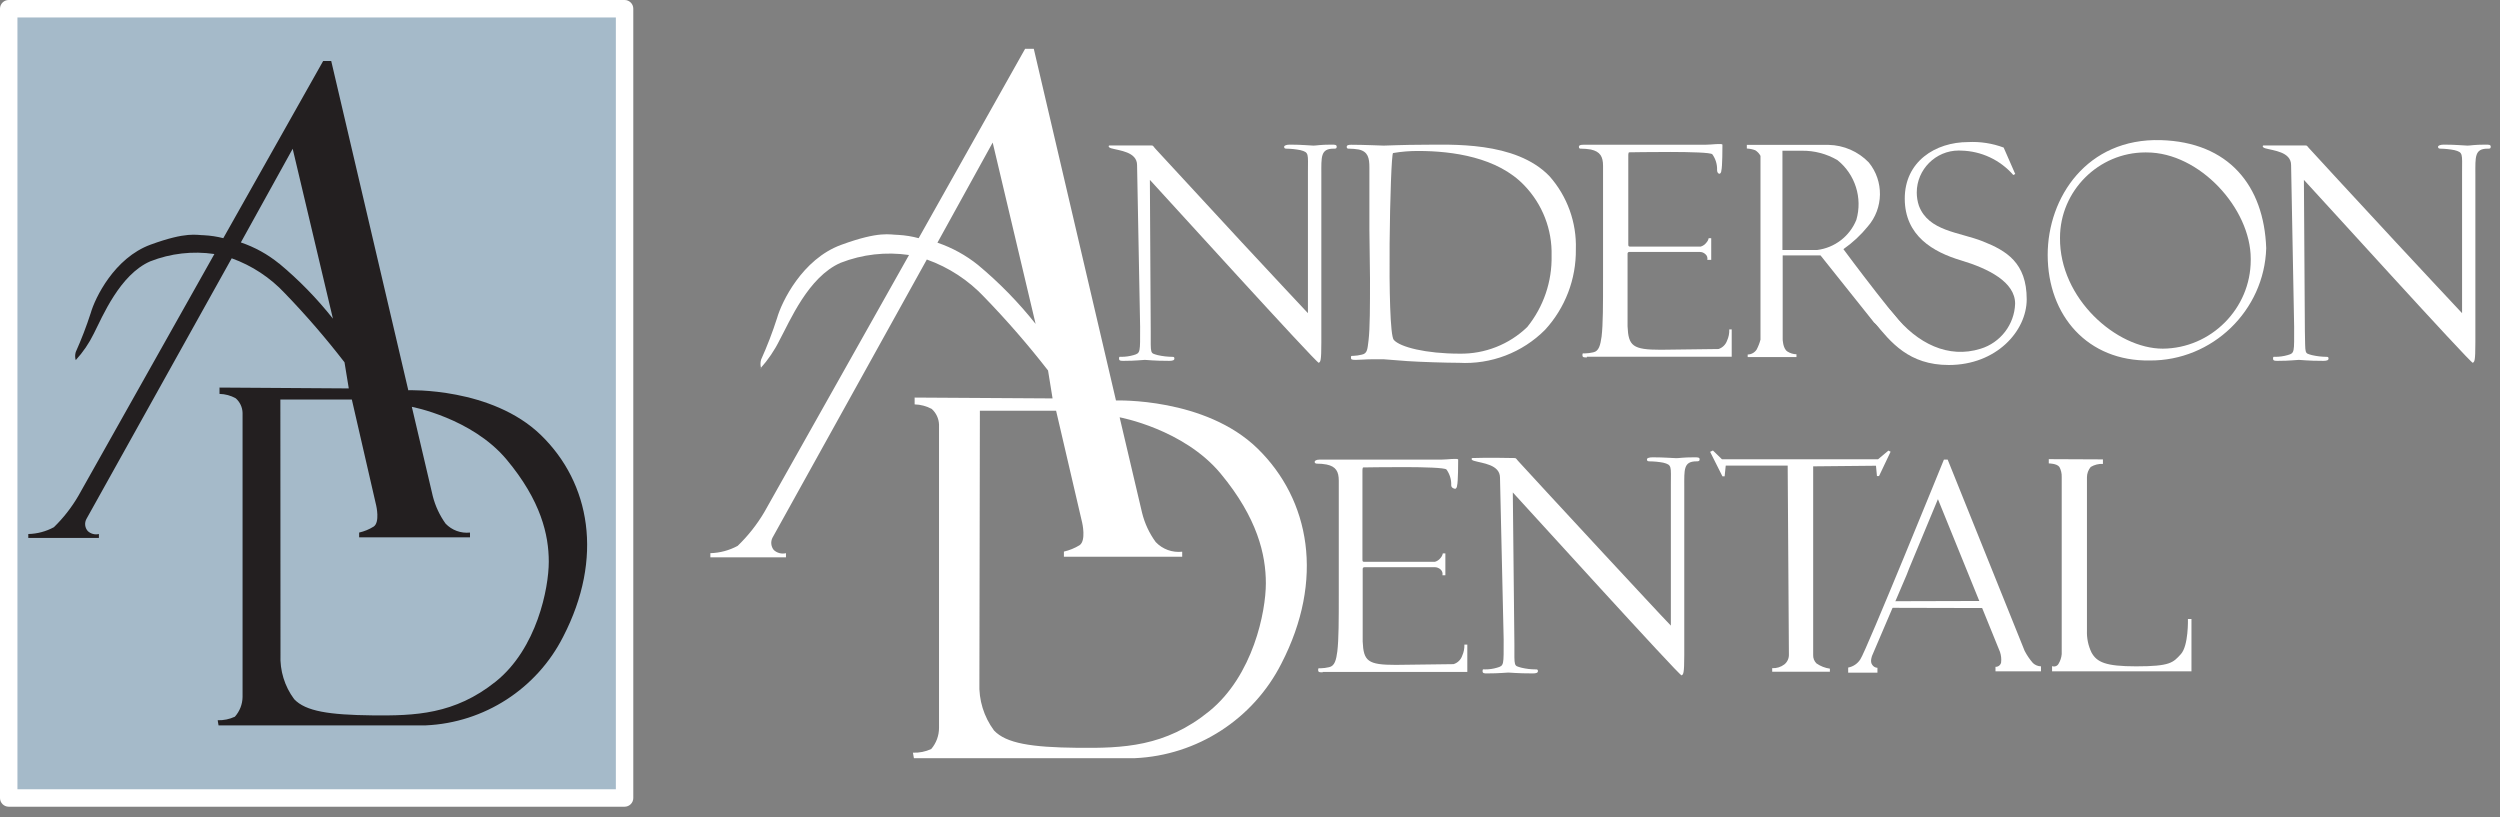 <?xml version="1.0" encoding="UTF-8" standalone="no"?>
<!DOCTYPE svg PUBLIC "-//W3C//DTD SVG 1.1//EN" "http://www.w3.org/Graphics/SVG/1.1/DTD/svg11.dtd">
<svg width="100%" height="100%" viewBox="0 0 205 67" version="1.1" xmlns="http://www.w3.org/2000/svg" xmlns:xlink="http://www.w3.org/1999/xlink" xml:space="preserve" xmlns:serif="http://www.serif.com/" style="fill-rule:evenodd;clip-rule:evenodd;stroke-linejoin:round;stroke-miterlimit:2;">
    <rect x="0" y="0" width="205" height="67" fill="#808080" stroke="none"/>
    <g id="Layer_2">
        <g id="Logos">
            <rect x="0.71" y="0.71" width="50.5" height="64.72" style="fill:rgb(165,186,201);"/>
            <path d="M1.43,64.72L50.5,64.72L50.5,1.43L1.43,1.43L1.43,64.72ZM51.22,66.15L0.71,66.15C0.32,66.15 0,65.829 0,65.44C0,65.437 0,65.433 0,65.43L0,0.72C0,0.717 0,0.713 0,0.71C0,0.321 0.32,0 0.71,0L51.22,0C51.61,0 51.93,0.321 51.93,0.71C51.93,0.713 51.93,0.717 51.93,0.72L51.93,65.43C51.93,65.433 51.93,65.437 51.93,65.44C51.93,65.829 51.61,66.15 51.22,66.15C51.22,66.15 51.22,66.15 51.22,66.15" style="fill:white;fill-rule:nonzero;"/>
            <path d="M23,53.68C22.942,54.989 23.338,56.279 24.12,57.33C25.06,58.33 27,58.62 30.51,58.66C34.02,58.7 37.28,58.59 40.65,55.89C44.02,53.19 45,48.24 45,46.06C45,43.88 44.37,41.06 41.53,37.67C38.69,34.28 33.77,33.36 33.77,33.36L35.49,40.69C35.697,41.499 36.053,42.262 36.54,42.94C37.057,43.48 37.797,43.75 38.54,43.67L38.54,44.06L29.45,44.06L29.45,43.67C29.871,43.574 30.274,43.409 30.64,43.18C31.17,42.83 30.85,41.46 30.85,41.46L28.85,32.76L22.99,32.76L23,53.68ZM22.88,21.6C24.507,22.952 25.988,24.47 27.3,26.13L24,12.2L19.75,19.88C20.884,20.264 21.94,20.846 22.87,21.6M6.21,29.53C6.146,29.315 6.146,29.085 6.21,28.87C6.678,27.826 7.088,26.758 7.44,25.67C7.79,24.44 9.37,21.15 12.35,20.06C15.33,18.97 16.11,19.29 16.74,19.29C17.27,19.318 17.796,19.399 18.31,19.53L26.5,5L27.16,5L33.48,32C33.48,32 40.32,31.75 44.36,35.68C48.4,39.61 49.52,45.75 46.18,52.21C44.016,56.482 39.704,59.266 34.92,59.48L17.92,59.48L17.85,59.06C18.336,59.074 18.819,58.975 19.26,58.77C19.656,58.326 19.88,57.755 19.89,57.16L19.89,33.85C19.876,33.393 19.673,32.962 19.33,32.66C18.923,32.433 18.466,32.31 18,32.3L18,31.78L28.6,31.85L28.25,29.71C26.729,27.738 25.1,25.852 23.37,24.06C22.164,22.766 20.665,21.778 19,21.18L7.09,42.55C6.911,42.872 6.955,43.274 7.2,43.55C7.444,43.776 7.786,43.867 8.11,43.79L8.11,44.11L2.32,44.11L2.32,43.79C3.054,43.773 3.774,43.581 4.42,43.23C5.2,42.471 5.872,41.61 6.42,40.67L17.58,20.83C15.804,20.567 13.991,20.774 12.32,21.43C9.83,22.52 8.42,25.92 7.69,27.36C7.304,28.151 6.805,28.882 6.21,29.53" style="fill:rgb(35,31,32);fill-rule:nonzero;"/>
            <path d="M80.31,56C80.252,57.399 80.676,58.776 81.51,59.9C82.51,60.96 84.58,61.28 88.33,61.32C92.08,61.36 95.56,61.25 99.16,58.32C102.76,55.39 103.8,50.16 103.8,47.83C103.8,45.5 103.12,42.48 100.09,38.83C97.06,35.18 91.81,34.22 91.81,34.22L93.65,42.05C93.863,42.915 94.243,43.731 94.77,44.45C95.329,45.039 96.133,45.331 96.94,45.24L96.94,45.65L87.24,45.65L87.24,45.23C87.692,45.126 88.124,44.951 88.52,44.71C89.08,44.34 88.74,42.87 88.74,42.87L86.6,33.68L80.35,33.68L80.31,56ZM80.2,21.73C81.935,23.174 83.516,24.792 84.92,26.56L81.4,11.69L76.87,19.9C78.078,20.311 79.205,20.93 80.2,21.73M62.41,30.2C62.343,29.968 62.343,29.722 62.41,29.49C62.91,28.379 63.348,27.24 63.72,26.08C64.09,24.77 65.78,21.25 68.97,20.08C72.16,18.91 72.97,19.26 73.65,19.26C74.218,19.292 74.781,19.383 75.33,19.53L84.06,4L84.77,4L91.51,32.84C91.51,32.84 98.82,32.58 103.12,36.78C107.42,40.98 108.63,47.53 105.07,54.42C102.761,58.971 98.168,61.938 93.07,62.17L74.94,62.17L74.86,61.72C75.377,61.74 75.891,61.637 76.36,61.42C76.774,60.935 77.001,60.318 77,59.68L77,34.81C76.981,34.32 76.764,33.858 76.4,33.53C75.968,33.3 75.489,33.173 75,33.16L75,32.6L86.31,32.67L85.94,30.38C84.313,28.287 82.574,26.285 80.73,24.38C79.423,22.985 77.801,21.922 76,21.28L63.34,44.1C63.178,44.426 63.221,44.817 63.45,45.1C63.718,45.349 64.095,45.447 64.45,45.36L64.45,45.7L58.25,45.7L58.25,45.36C59.033,45.338 59.801,45.133 60.49,44.76C61.338,43.942 62.071,43.014 62.67,42L74.54,20.91C72.646,20.632 70.712,20.852 68.93,21.55C66.27,22.71 64.77,26.34 63.93,27.88C63.516,28.722 62.987,29.502 62.36,30.2" style="fill:white;fill-rule:nonzero;"/>
            <path d="M94.36,27.17C94.36,29.1 94.3,28.93 94.93,29.12C95.317,29.208 95.713,29.255 96.11,29.26C96.23,29.26 96.3,29.26 96.3,29.4C96.3,29.54 96.16,29.59 95.88,29.59C94.54,29.59 94.1,29.51 93.88,29.51C93.66,29.51 93.19,29.59 92.14,29.59C91.9,29.59 91.76,29.59 91.76,29.4C91.76,29.21 91.83,29.26 91.95,29.26C92.288,29.26 92.625,29.213 92.95,29.12C93.53,28.95 93.49,28.92 93.49,26.79L93.24,13.54C93.24,12.44 91.77,12.35 91.12,12.16C90.82,12.07 90.92,11.93 90.96,11.93L94.44,11.93C94.59,11.93 94.58,12.04 94.81,12.27C95.17,12.67 98.23,15.98 101.81,19.85C104.13,22.33 106.5,24.9 107.25,25.68L107.25,14.12C107.25,12.6 107.36,12.5 106.63,12.31C106.251,12.237 105.866,12.196 105.48,12.19C105.32,12.19 105.3,12.12 105.3,12.03C105.3,11.94 105.48,11.86 105.76,11.86C106.82,11.86 107.44,11.94 107.7,11.94C107.96,11.94 108.23,11.86 109.19,11.86C109.44,11.86 109.61,11.86 109.61,12.03C109.61,12.2 109.51,12.19 109.35,12.19C108.28,12.19 108.35,12.87 108.35,14.28L108.35,28.08C108.35,29.63 108.28,29.66 108.14,29.75C108,29.84 95.04,15.55 94.29,14.75L94.36,27.17Z" style="fill:white;fill-rule:nonzero;"/>
            <path d="M114.29,27.87C114.8,28.46 116.92,29 119.69,29C121.751,29.034 123.745,28.25 125.23,26.82C126.568,25.165 127.277,23.088 127.23,20.96C127.285,18.823 126.481,16.751 125,15.21C122.8,12.89 119.1,12.38 116.31,12.38C115.613,12.375 114.917,12.432 114.23,12.55C114,12.64 113.69,27.18 114.29,27.87ZM112.29,18.79L112.29,13.73C112.29,12.98 112.19,12.43 111.42,12.26C111.156,12.216 110.888,12.193 110.62,12.19C110.53,12.19 110.43,12.19 110.43,12.05C110.43,11.91 110.55,11.87 110.81,11.87C111.81,11.87 113.34,11.94 113.46,11.94C113.58,11.94 115.21,11.87 116.62,11.87C118.94,11.87 124.26,11.55 127.05,14.44C128.514,16.088 129.291,18.237 129.22,20.44C129.252,22.885 128.346,25.252 126.69,27.05C124.831,28.916 122.26,29.899 119.63,29.75C118.63,29.75 116.41,29.68 115.4,29.61L113.46,29.46L112.52,29.46C112.03,29.46 111.52,29.51 111.16,29.51C110.8,29.51 110.78,29.46 110.78,29.32C110.78,29.18 110.78,29.18 110.97,29.18C111.206,29.171 111.441,29.138 111.67,29.08C112.14,28.99 112.13,28.6 112.22,27.92C112.34,26.92 112.34,25.09 112.34,22.84L112.29,18.79Z" style="fill:white;fill-rule:nonzero;"/>
            <path d="M130.13,29.31C129.87,29.31 129.76,29.31 129.76,29.12C129.76,28.93 129.81,28.98 129.95,28.98C130.186,28.975 130.42,28.944 130.65,28.89C131.12,28.8 131.23,28.28 131.33,27.6C131.45,26.6 131.45,25.04 131.45,22.79L131.45,13.6C131.45,12.85 131.22,12.43 130.45,12.26C130.186,12.215 129.918,12.192 129.65,12.19C129.56,12.19 129.47,12.19 129.47,12.05C129.47,11.91 129.59,11.87 129.84,11.87L139.81,11.87C140.35,11.87 141.24,11.73 141.24,11.87C141.24,12.01 141.24,13.71 141.15,13.99C141.15,14.11 141.08,14.25 140.99,14.25C140.9,14.25 140.8,14.13 140.8,13.95C140.82,13.485 140.682,13.027 140.41,12.65C140.12,12.36 133.85,12.49 133.59,12.49C133.5,12.49 133.52,12.83 133.52,12.99L133.52,19.99C133.52,20.15 133.52,20.22 133.66,20.22L139.46,20.22C139.643,20.165 139.805,20.053 139.92,19.9C140.017,19.797 140.083,19.669 140.11,19.53L140.32,19.53L140.32,21.31L140,21.31C140.04,21.136 139.978,20.953 139.84,20.84C139.716,20.722 139.551,20.657 139.38,20.66L133.62,20.66C133.613,20.659 133.606,20.658 133.598,20.658C133.522,20.658 133.458,20.722 133.458,20.798C133.458,20.806 133.459,20.813 133.46,20.82L133.46,26.76C133.53,28.37 133.88,28.68 136.18,28.68L140.92,28.62C141.248,28.512 141.507,28.256 141.62,27.93C141.752,27.642 141.814,27.327 141.8,27.01L142,27.01L142,29.25L130.12,29.25" style="fill:white;fill-rule:nonzero;"/>
            <path d="M189,27.17C189.05,29.1 188.94,28.93 189.58,29.12C189.964,29.208 190.356,29.255 190.75,29.26C190.87,29.26 190.94,29.26 190.94,29.4C190.94,29.54 190.8,29.59 190.51,29.59C189.18,29.59 188.74,29.51 188.51,29.51C188.28,29.51 187.82,29.59 186.77,29.59C186.53,29.59 186.39,29.59 186.39,29.4C186.39,29.21 186.46,29.26 186.58,29.26C186.918,29.26 187.255,29.213 187.58,29.12C188.17,28.95 188.12,28.92 188.12,26.79L187.87,13.54C187.87,12.44 186.4,12.35 185.75,12.16C185.46,12.07 185.55,11.93 185.59,11.93L189.07,11.93C189.22,11.93 189.21,12.04 189.45,12.27C189.8,12.67 192.87,15.98 196.45,19.85C198.77,22.33 201.14,24.9 201.89,25.68L201.89,14.12C201.89,12.6 201.99,12.5 201.26,12.31C200.881,12.237 200.496,12.196 200.11,12.19C199.95,12.19 199.92,12.12 199.92,12.03C199.92,11.94 200.11,11.86 200.39,11.86C201.45,11.86 202.07,11.94 202.33,11.94C202.59,11.94 202.86,11.86 203.82,11.86C204.08,11.86 204.24,11.86 204.24,12.03C204.24,12.2 204.15,12.19 203.98,12.19C202.91,12.19 202.98,12.87 202.98,14.28L202.98,28.08C202.98,29.63 202.91,29.66 202.77,29.75C202.63,29.84 189.68,15.55 188.92,14.75L189,27.17Z" style="fill:white;fill-rule:nonzero;"/>
            <path d="M124.18,52.81C124.18,54.73 124.12,54.56 124.75,54.75C125.136,54.843 125.533,54.89 125.93,54.89C126.04,54.89 126.11,54.89 126.11,55.03C126.11,55.17 125.97,55.22 125.69,55.22C124.35,55.22 123.92,55.15 123.69,55.15C123.46,55.15 123,55.22 121.94,55.22C121.71,55.22 121.57,55.22 121.57,55.03C121.57,54.84 121.64,54.89 121.76,54.89C122.099,54.895 122.436,54.847 122.76,54.75C123.34,54.58 123.3,54.56 123.3,52.42L123,39.17C123,38.08 121.53,37.99 120.88,37.79C120.58,37.71 120.68,37.57 120.72,37.56C121.97,37.51 124.05,37.56 124.2,37.56C124.35,37.56 124.34,37.66 124.57,37.89C124.92,38.29 127.99,41.6 131.57,45.47C133.89,47.96 136.26,50.53 137.01,51.3L137.01,39.76C137.01,38.23 137.12,38.13 136.39,37.94C136.011,37.869 135.626,37.833 135.24,37.83C135.07,37.83 135.05,37.76 135.05,37.66C135.05,37.56 135.24,37.5 135.52,37.5C136.52,37.5 137.2,37.57 137.46,37.57C137.72,37.57 137.98,37.5 138.94,37.5C139.2,37.5 139.37,37.5 139.37,37.66C139.37,37.82 139.27,37.83 139.11,37.83C138.04,37.83 138.11,38.51 138.11,39.91L138.11,53.72C138.11,55.27 138.03,55.3 137.89,55.38C137.75,55.46 124.8,41.18 124.05,40.38L124.18,52.81Z" style="fill:white;fill-rule:nonzero;"/>
            <path d="M108.46,55.13C108.21,55.13 108.09,55.13 108.09,54.95C108.09,54.77 108.09,54.8 108.28,54.8C108.516,54.795 108.75,54.764 108.98,54.71C109.45,54.62 109.57,54.1 109.66,53.42C109.78,52.42 109.78,50.86 109.78,48.61L109.78,39.42C109.78,38.67 109.55,38.25 108.78,38.09C108.52,38.041 108.255,38.017 107.99,38.02C107.89,38.02 107.8,37.97 107.8,37.88C107.8,37.79 107.92,37.69 108.17,37.69L118.14,37.69C118.68,37.69 119.57,37.55 119.57,37.69C119.57,37.83 119.57,39.53 119.48,39.82C119.48,39.93 119.41,40.08 119.32,40.08C119.23,40.08 119,40 119,39.79C119.018,39.329 118.881,38.874 118.61,38.5C118.32,38.2 112.05,38.33 111.79,38.33C111.7,38.33 111.72,38.67 111.72,38.84L111.72,45.84C111.72,46 111.72,46.07 111.86,46.07L117.66,46.07C117.842,46.017 118.003,45.909 118.12,45.76C118.217,45.653 118.283,45.522 118.31,45.38L118.52,45.38L118.52,47.17L118.28,47.17C118.32,46.993 118.258,46.808 118.12,46.69C117.993,46.578 117.83,46.514 117.66,46.51L111.9,46.51C111.78,46.51 111.74,46.57 111.74,46.67L111.74,52.6C111.81,54.22 112.16,54.52 114.45,54.52L119.19,54.46C119.524,54.358 119.789,54.101 119.9,53.77C120.03,53.485 120.092,53.173 120.08,52.86L120.32,52.86L120.32,55.1L108.45,55.1" style="fill:white;fill-rule:nonzero;"/>
            <path d="M151.16,20.43C151.91,19.906 152.583,19.28 153.16,18.57C154.457,17.08 154.491,14.849 153.24,13.32C152.374,12.422 151.187,11.904 149.94,11.88L143.24,11.88L143.24,12.18C143.476,12.19 143.709,12.237 143.93,12.32C144.111,12.433 144.26,12.591 144.36,12.78L144.36,27.85C144.286,28.135 144.179,28.41 144.04,28.67C143.878,28.916 143.604,29.066 143.31,29.07L143.31,29.28L147.31,29.28L147.31,29.05C147.044,29.044 146.784,28.964 146.56,28.82C146.19,28.57 146.18,27.82 146.18,27.82L146.18,20.94L149.28,20.94L153.66,26.43C154.624,27.291 155.692,28.027 156.84,28.62C157.26,28.38 157.14,28.62 157.53,28.25C156.31,27.38 151.14,20.41 151.16,20.43ZM149,20.5L146.16,20.5L146.16,12.36L147.76,12.36C148.782,12.347 149.788,12.614 150.67,13.13C152.128,14.296 152.742,16.237 152.22,18.03C151.676,19.375 150.44,20.323 149,20.5Z" style="fill:white;fill-rule:nonzero;"/>
            <path d="M165.25,14.27L165.09,14.35C164.012,13.112 162.461,12.386 160.82,12.35C160.751,12.346 160.683,12.344 160.614,12.344C158.727,12.344 157.174,13.897 157.174,15.784C157.174,16.153 157.233,16.52 157.35,16.87C158.14,18.97 160.65,19.02 162.59,19.79C164.53,20.56 166.19,21.55 166.19,24.54C166.19,27.15 163.7,29.93 159.8,29.93C156.55,29.93 155.05,28.09 153.69,26.41C152.78,25.28 153.86,23.97 155.3,25.78C157.23,28.19 159.77,29.42 162.4,28.6C164.038,28.105 165.185,26.61 165.24,24.9C165.24,23.13 163.07,22.03 160.8,21.35C158.53,20.67 156.2,19.35 156.19,16.3C156.18,13.25 158.7,11.65 161.39,11.65C162.381,11.6 163.371,11.753 164.3,12.1L165.25,14.27Z" style="fill:white;fill-rule:nonzero;"/>
            <path d="M177.18,11.49C171.13,11.32 167.91,16.19 167.91,20.9C167.91,25.9 171.21,29.64 176.28,29.56C181.405,29.595 185.679,25.472 185.83,20.35C185.65,15.22 182.75,11.65 177.18,11.49M184.56,21.25C184.56,21.277 184.56,21.303 184.56,21.33C184.56,25.294 181.314,28.563 177.35,28.59C173.55,28.59 168.87,24.48 168.92,19.5C168.92,19.5 168.92,19.499 168.92,19.499C168.92,15.659 172.08,12.499 175.92,12.499C175.957,12.499 175.993,12.499 176.03,12.5C180.37,12.5 184.56,17.1 184.56,21.21" style="fill:white;fill-rule:nonzero;"/>
            <path d="M140.23,37.05L140.46,36.94L141.2,37.66L154,37.66L154.85,36.95L155.03,37.04L154.08,39.04L153.91,39.04L153.83,38.19L148.68,38.24L148.68,53.71C148.668,53.968 148.766,54.219 148.95,54.4C149.278,54.627 149.655,54.775 150.05,54.83L150.05,55.08L145.32,55.08L145.32,54.79C145.68,54.809 146.034,54.699 146.32,54.48C146.563,54.283 146.7,53.983 146.69,53.67L146.59,38.18L141.51,38.18L141.42,39.06L141.24,39.06L140.23,37.05Z" style="fill:white;fill-rule:nonzero;"/>
            <path d="M168,37.65L168,38C168,38 168.66,38 168.87,38.29C169.007,38.545 169.072,38.831 169.06,39.12L169.06,53.64C169.035,53.927 168.942,54.205 168.79,54.45C168.683,54.626 168.461,54.699 168.27,54.62L168.27,55.05L179.7,55.05L179.7,50.76L179.41,50.76C179.41,50.76 179.47,52.94 178.83,53.64C178.19,54.34 177.96,54.64 175.16,54.64C172.65,54.64 171.94,54.3 171.5,53.5C171.234,52.942 171.107,52.328 171.13,51.71L171.13,39.14C171.13,38.829 171.24,38.528 171.44,38.29C171.742,38.11 172.089,38.023 172.44,38.04L172.44,37.67L168,37.65Z" style="fill:white;fill-rule:nonzero;"/>
            <path d="M155.11,49.3L154.77,49.84L162.97,49.86L162.5,49.28L155.11,49.3Z" style="fill:white;fill-rule:nonzero;"/>
            <path d="M166.7,54.37C166.434,54.065 166.205,53.73 166.02,53.37L159.71,37.69L159.4,37.69C159.4,37.69 153,53.44 152.55,54.06C152.327,54.417 151.964,54.664 151.55,54.74L151.55,55.16L153.95,55.16L153.95,54.76C153.774,54.753 153.613,54.659 153.52,54.51C153.31,54.24 153.52,53.75 153.52,53.75L156.34,47.15L156.55,46.61L158.91,40.93L164,53.46C164.094,53.74 164.125,54.037 164.09,54.33C164.042,54.542 163.847,54.69 163.63,54.68L163.63,55.05L167.36,55.05L167.36,54.64C167.114,54.634 166.879,54.538 166.7,54.37Z" style="fill:white;fill-rule:nonzero;"/>
        </g>
    </g>
</svg>
